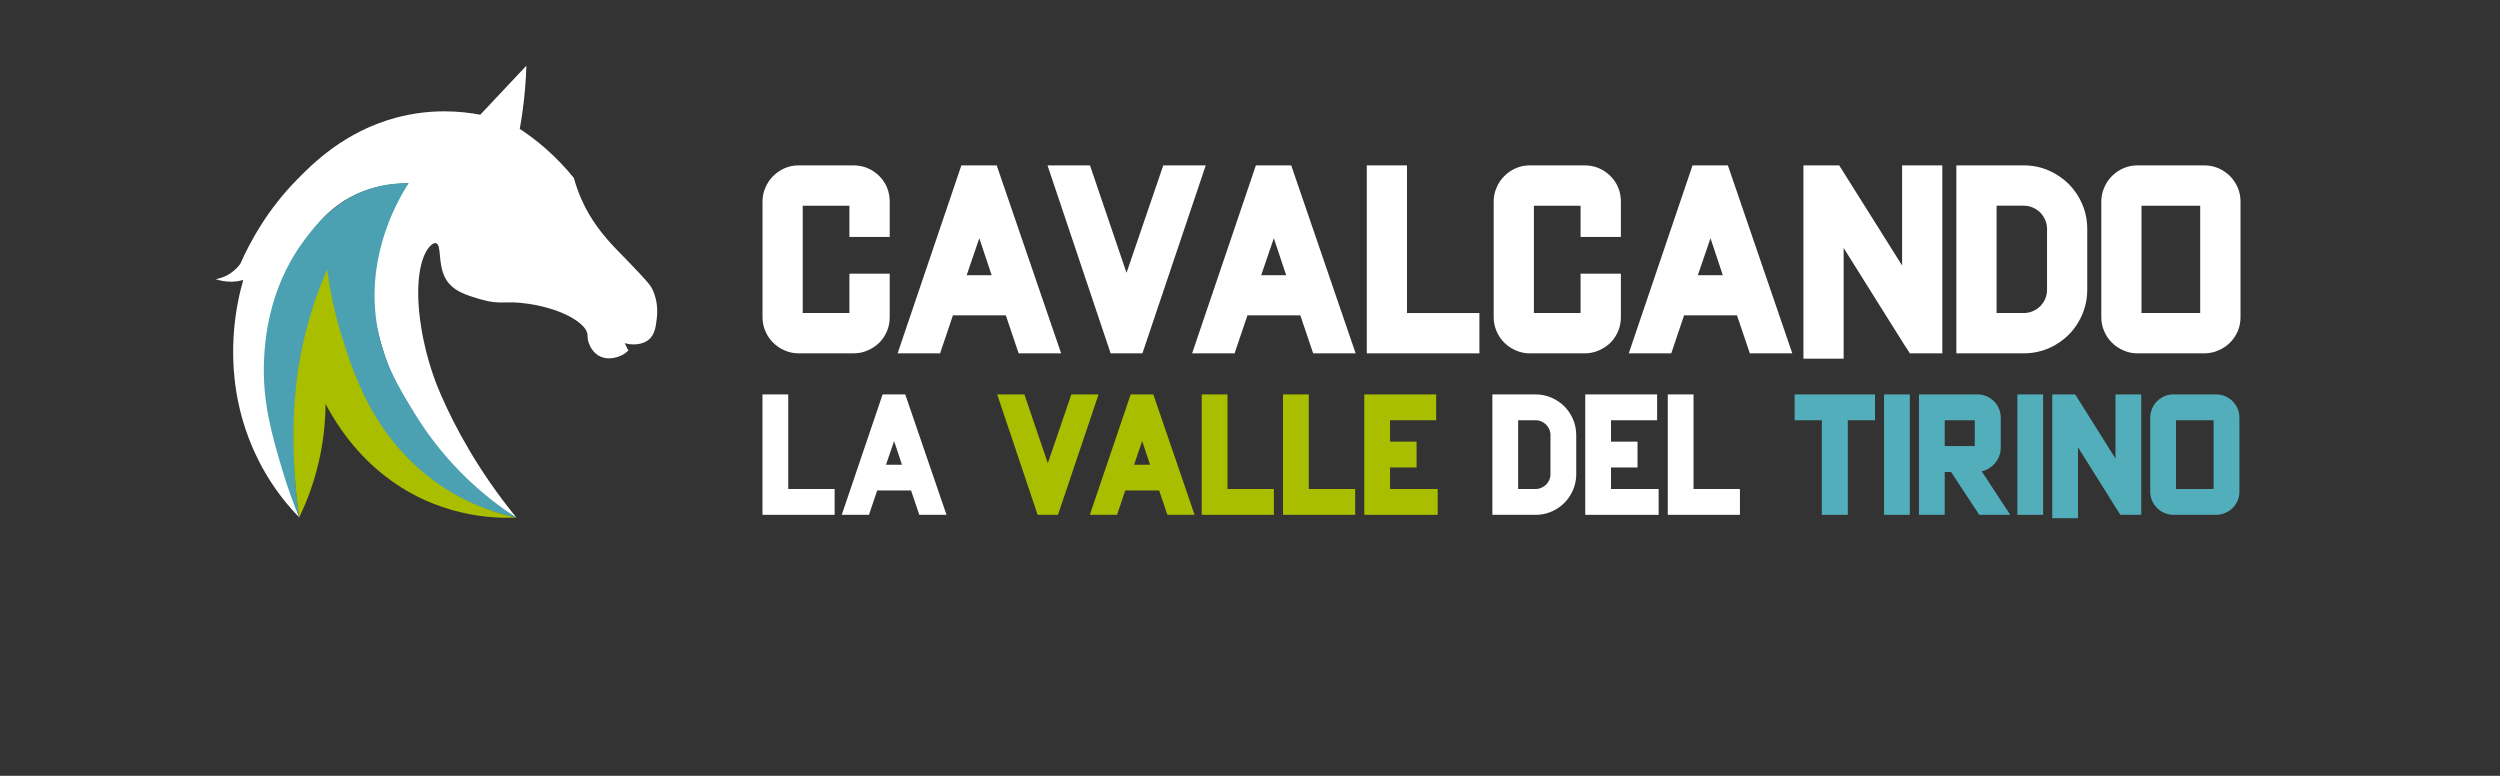<svg xmlns="http://www.w3.org/2000/svg" id="Livello_4" data-name="Livello 4" viewBox="0 0 11058.19 3431.45"><rect x="0" y="0" width="11058.19" height="3431.45" fill="#333333" stroke="none"/><defs><style>      .cls-1 {        fill: #4ba1b1;      }      .cls-1, .cls-2, .cls-3, .cls-4 {        stroke-width: 0px;      }      .cls-2 {        fill: #52aeba;      }      .cls-3 {        fill: #fff;      }      .cls-4 {        fill: #aabe00;      }    </style></defs><g><path class="cls-3" d="M3935.45,1403.25c0,21.99-4.15,42.71-12.43,62.15-8.29,19.44-19.6,36.33-33.94,50.67-14.66,14.34-31.72,25.66-51.15,33.94-19.44,8.61-40.16,12.91-62.15,12.91h-243.82c-21.68,0-42.07-4.3-61.19-12.91-19.44-8.28-36.33-19.6-50.68-33.94-14.66-14.34-26.14-31.23-34.42-50.67-8.61-19.44-12.91-40.16-12.91-62.15v-512.02c0-21.67,4.3-42.23,12.91-61.67,8.28-19.44,19.76-36.49,34.42-51.15,14.34-14.34,31.23-25.82,50.68-34.42,19.12-8.28,39.52-12.43,61.19-12.43h243.82c21.99,0,42.71,4.15,62.15,12.43,19.44,8.29,36.65,19.92,51.63,34.9,14.66,14.66,25.97,31.55,33.94,50.68,7.96,19.44,11.95,40,11.95,61.67v156.81h-178.32v-138.16h-206.53v474.73h206.53v-174.02h178.32v192.66Z"></path><path class="cls-3" d="M4505.79,1562.93l-56.89-168.28h-233.78l-56.89,168.28h-187.88l282.06-831.37h156.33l284.93,831.37h-187.88ZM4331.77,1053.78l-55.93,163.5h110.43l-54.5-163.5Z"></path><path class="cls-3" d="M5053.18,1562.93h-140.55l-279.19-831.37h187.88l161.59,475.2,162.54-475.2h187.88l-280.15,831.37Z"></path><path class="cls-3" d="M5808.53,1562.93l-56.89-168.28h-233.78l-56.89,168.28h-187.88l282.06-831.37h156.33l284.93,831.37h-187.88ZM5634.52,1053.78l-55.93,163.5h110.44l-54.5-163.5Z"></path><path class="cls-3" d="M6045.66,1562.93v-831.37h177.84v653.05h320.31v178.32h-498.15Z"></path><path class="cls-3" d="M7169.61,1403.25c0,21.99-4.15,42.71-12.43,62.15-8.29,19.44-19.6,36.33-33.94,50.67-14.66,14.34-31.72,25.66-51.15,33.94-19.44,8.61-40.16,12.91-62.15,12.91h-243.82c-21.68,0-42.07-4.3-61.19-12.91-19.44-8.28-36.33-19.6-50.68-33.94-14.66-14.34-26.14-31.23-34.42-50.67-8.61-19.44-12.91-40.16-12.91-62.15v-512.02c0-21.67,4.3-42.23,12.91-61.67,8.28-19.44,19.76-36.49,34.42-51.15,14.34-14.34,31.23-25.82,50.68-34.42,19.12-8.28,39.52-12.43,61.19-12.43h243.82c21.99,0,42.71,4.15,62.15,12.43,19.44,8.29,36.65,19.92,51.63,34.9,14.66,14.66,25.97,31.55,33.94,50.68,7.96,19.44,11.95,40,11.95,61.67v156.81h-178.32v-138.16h-206.53v474.73h206.53v-174.02h178.32v192.66Z"></path><path class="cls-3" d="M7739.95,1562.93l-56.89-168.28h-233.78l-56.89,168.28h-187.88l282.06-831.37h156.33l284.93,831.37h-187.88ZM7565.93,1053.78l-55.93,163.5h110.44l-54.5-163.5Z"></path><path class="cls-3" d="M8448.05,1562.93l-26.85-41.11-266.29-425.01v489.55h-177.84v-854.79h158.24l278.24,442.7v-442.7h177.84v831.37h-143.35Z"></path><path class="cls-3" d="M9232.49,1281.82c0,25.82-3.35,50.68-10.05,74.58-6.7,23.9-16.11,46.22-28.23,66.93-12.12,21.04-26.64,40-43.54,56.89-17.23,17.21-36.21,31.87-56.94,43.98-20.74,12.43-43.07,21.99-66.99,28.68-23.93,6.69-48.81,10.04-74.64,10.04h-298.56v-831.37h298.32c38.56,0,74.89,7.33,109,21.99,34.2,14.98,64.08,35.06,89.65,60.24,25.25,25.5,45.23,55.3,59.93,89.4,14.7,34.42,22.05,70.92,22.05,109.48v269.16ZM9054.65,1012.67c0-14.02-2.71-27.25-8.13-39.68-5.42-12.43-12.75-23.43-21.99-32.99-9.56-9.24-20.56-16.57-32.99-21.99-12.43-5.42-25.66-8.13-39.68-8.13h-120.47v474.73h120.47c14.02,0,27.25-2.7,39.68-8.13,12.43-5.42,23.43-12.74,32.99-21.99,9.24-9.24,16.57-20.08,21.99-32.51,5.42-12.43,8.13-25.82,8.13-40.16v-269.16Z"></path><path class="cls-3" d="M9910.4,1403.25c0,21.99-4.15,42.71-12.43,62.15-8.61,19.44-20.08,36.33-34.42,50.67-14.66,14.34-31.72,25.66-51.15,33.94-19.44,8.61-40,12.91-61.67,12.91h-296.88c-21.68,0-42.07-4.3-61.19-12.91-19.44-8.28-36.33-19.6-50.68-33.94-14.66-14.34-26.14-31.23-34.42-50.67-8.61-19.44-12.91-40.16-12.91-62.15v-512.02c0-21.67,4.3-42.23,12.91-61.67,8.28-19.44,19.76-36.49,34.42-51.15,14.34-14.34,31.23-25.82,50.68-34.42,19.12-8.28,39.52-12.43,61.19-12.43h296.88c21.67,0,42.23,4.15,61.67,12.43,19.44,8.61,36.49,20.08,51.15,34.42,14.34,14.66,25.82,31.72,34.42,51.15,8.28,19.44,12.43,40,12.43,61.67v512.02ZM9732.08,909.88h-259.59v474.73h259.59v-474.73Z"></path></g><g><path class="cls-3" d="M3372.64,2277.19v-532.59h113.93v418.35h205.2v114.24h-319.13Z"></path><path class="cls-3" d="M4066.32,2277.19l-36.45-107.8h-149.76l-36.45,107.8h-120.36l180.69-532.59h100.15l182.53,532.59h-120.36ZM3954.84,1951.02l-35.83,104.74h70.75l-34.91-104.74Z"></path></g><path class="cls-4" d="M4679.76,2277.19h-90.04l-178.86-532.59h120.36l103.52,304.42,104.13-304.42h120.36l-179.47,532.59Z"></path><path class="cls-4" d="M5163.66,2277.19l-36.45-107.8h-149.76l-36.45,107.8h-120.36l180.69-532.59h100.15l182.53,532.59h-120.36ZM5052.18,1951.02l-35.83,104.74h70.75l-34.91-104.74Z"></path><path class="cls-4" d="M5315.56,2277.19v-532.59h113.93v418.35h205.2v114.24h-319.13Z"></path><path class="cls-4" d="M5675.12,2277.19v-532.59h113.93v418.35h205.2v114.24h-319.13Z"></path><path class="cls-4" d="M6034.67,2277.19v-532.59h317.9v114.24h-203.97v94.64h117.3v114.24h-117.3v95.25h210.71v114.24h-324.64Z"></path><g><path class="cls-3" d="M6972.14,2097.11c0,16.54-2.15,32.46-6.44,47.78-4.29,15.31-10.32,29.61-18.08,42.88-7.77,13.48-17.07,25.62-27.9,36.45-11.03,11.03-23.2,20.42-36.47,28.18-13.28,7.96-27.59,14.09-42.92,18.38-15.33,4.29-31.27,6.43-47.82,6.43h-191.27v-532.59h191.11c24.7,0,47.98,4.7,69.83,14.09,21.91,9.6,41.05,22.46,57.43,38.59,16.18,16.34,28.98,35.42,38.39,57.27,9.42,22.05,14.13,45.43,14.13,70.13v172.43ZM6858.21,1924.68c0-8.98-1.74-17.46-5.21-25.42-3.48-7.96-8.17-15.01-14.09-21.13-6.13-5.92-13.17-10.61-21.13-14.09-7.96-3.47-16.44-5.21-25.42-5.21h-77.18v304.12h77.18c8.98,0,17.46-1.73,25.42-5.21,7.96-3.47,15.01-8.16,21.13-14.09,5.92-5.92,10.61-12.86,14.09-20.83,3.47-7.96,5.21-16.54,5.21-25.73v-172.43Z"></path><path class="cls-3" d="M7011.95,2277.19v-532.59h317.9v114.24h-203.97v94.64h117.3v114.24h-117.3v95.25h210.71v114.24h-324.64Z"></path><path class="cls-3" d="M7377.02,2277.19v-532.59h113.93v418.35h205.2v114.24h-319.13Z"></path></g><g><path class="cls-2" d="M8173.3,1858.84v418.35h-114.85v-418.35h-120.36v-114.24h355.57v114.24h-120.36Z"></path><path class="cls-2" d="M8333.78,2277.19v-532.59h113.93v532.59h-113.93Z"></path><path class="cls-2" d="M8754.58,2277.19l-124.34-189.27h-28.18v189.27h-113.93v-532.59h259.4c14.09,0,27.36,2.65,39.81,7.96,12.25,5.51,23.07,12.86,32.46,22.05,9.19,9.39,16.54,20.32,22.05,32.77,5.31,12.45,7.96,25.62,7.96,39.51v133.53c0,12.66-2.14,24.71-6.43,36.14-4.49,11.44-10.52,21.74-18.07,30.93-7.55,9.19-16.44,17.05-26.64,23.58-10.21,6.54-21.13,11.23-32.77,14.09l125.87,192.03h-137.21ZM8734.98,1858.84h-132.92v114.24h132.92v-114.24Z"></path><path class="cls-2" d="M8923.33,2277.19v-532.59h113.93v532.59h-113.93Z"></path><path class="cls-2" d="M9379.4,2277.19l-17.2-26.34-170.59-272.27v313.61h-113.93v-547.6h101.37l178.24,283.6v-283.6h113.93v532.59h-91.83Z"></path><path class="cls-2" d="M9905.52,2174.9c0,14.09-2.65,27.36-7.96,39.81-5.51,12.45-12.86,23.28-22.05,32.46-9.39,9.19-20.32,16.44-32.77,21.74-12.45,5.51-25.62,8.27-39.51,8.27h-190.19c-13.89,0-26.95-2.76-39.2-8.27-12.45-5.31-23.28-12.56-32.46-21.74-9.39-9.19-16.74-20.01-22.05-32.46-5.51-12.45-8.27-25.73-8.27-39.81v-328.01c0-13.88,2.76-27.05,8.27-39.51,5.31-12.45,12.66-23.38,22.05-32.77,9.19-9.19,20.01-16.54,32.46-22.05,12.25-5.31,25.31-7.96,39.2-7.96h190.19c13.88,0,27.05,2.65,39.51,7.96,12.45,5.51,23.38,12.86,32.77,22.05,9.19,9.39,16.54,20.32,22.05,32.77,5.31,12.45,7.96,25.62,7.96,39.51v328.01ZM9791.28,1858.84h-166.3v304.12h166.3v-304.12Z"></path></g><g><path class="cls-3" d="M2124.37,507.47c68.01-72.33,136.02-144.67,204.03-217-1,32.36-2.86,66.15-5.81,101.23-5.41,64.32-13.71,124.02-23.55,178.59,34.96,22.76,73.35,50.9,113.05,85.56,51.59,45.05,93.27,90.55,126.25,131.37,20.09,71.9,46.4,124.48,66.23,158.55,46.66,80.19,105.19,140.03,136.6,172.14,11.78,12.04,41.44,41.77,82.79,86.07,47,50.36,53.71,60.19,60.02,72.48,29.75,57.93,23.12,116.66,20.7,135.9-4.21,33.49-8.35,66.33-33.11,88.33-25.9,23.01-61.52,22.73-72.44,22.65-14.91-.12-27.23-2.92-35.78-5.53,5.32,10.99,10.63,21.98,15.95,32.96-6.13,5.89-15.57,13.8-28.35,20.36-6.22,3.19-64.81,32.03-111.62-3.88-27.3-20.94-36.05-52.74-37.21-57.2-3.78-14.51-3.28-25.12-3.54-30.05-2.42-45.98-103.48-112.2-258.7-135.82-109.12-16.61-122.24,6.52-212.86-19.89-64.88-18.9-126-36.71-157.05-93.75-34.99-64.27-15.01-147.54-41.53-154.83-10.38-2.85-21.1,7.82-25.96,12.78-41.14,42.05-71.29,161.94-39.36,359.96,24.73,153.39,72.32,264.42,89.05,302.43,58.6,133.16,159.5,326.99,331.91,538.52-118.92-63.51-340.92-207.26-487.94-490.16-31.96-61.5-276.26-546.05-80.11-876.71,30.63-51.63,65.17-88,91.03-111.58-154.74,1.13-251.83,53.54-303.92,89.94-344.62,240.76-284,873.3-273.81,979.7,17.07,178.12,60.97,319.04,94.15,407.75-64.42-65.75-171.69-193.51-237.29-389.52-101.47-303.18-36.35-569.83-10.17-660.33-12.95,3.61-28.99,6.73-47.46,7.42-31.15,1.16-56.9-5.09-74.58-11.13,15.26-2.5,40.17-8.8,66.4-26.62,19.71-13.4,33.38-28.7,42.07-40.15,47.25-106.83,123.66-242.27,246.48-368.58,73.18-75.26,215.08-217.68,442.59-278.77,157.22-42.22,291.8-28.54,372.87-13.2Z"></path><path class="cls-1" d="M1807.03,810.98c-49.4,77.68-175.75,298.96-145.64,582.24,19.87,186.93,99.25,314.85,171.01,432.67,144.05,236.51,324.32,381.05,451.65,463.54-111.98-22.84-289.99-79.39-453.75-232.13-196.67-183.43-271.14-410.8-314.7-543.79-39.84-121.64-58.58-227.92-68.19-302.86-25.18,55.59-59.01,138.67-87.62,243.62-63.08,231.36-61.38,424.35-59.49,543.03,1.15,72.22,6.14,172.21,23.15,291.07-20.85-49.79-47.87-119.87-73.51-205.91-45.46-152.54-91.34-306.36-81.85-495.63,3.73-74.3,18.06-303.27,167.96-510.87,45.9-63.56,134.77-183.33,291.58-237.84,72.23-25.11,136.14-28.48,179.4-27.12Z"></path><path class="cls-4" d="M1323.44,2288.32c-10.1-68.34-20.95-163.01-23.99-276.35-2.79-104.32-6.39-278.87,41.3-494.08,18.54-83.68,50.12-197.41,106.43-325.84,9.46,72.7,27.42,175.78,64.38,294.26,41.49,133.01,107.18,343.59,277.64,525.1,179.86,191.52,386.36,254.82,494.84,278-92.04,4.05-356.36,1.94-600.58-199.53-124.03-102.32-199.72-220.46-243.2-302.98-.59,62.53-6.19,139.42-23.58,225.28-23.55,116.25-60.71,209.32-93.24,276.15Z"></path></g></svg>